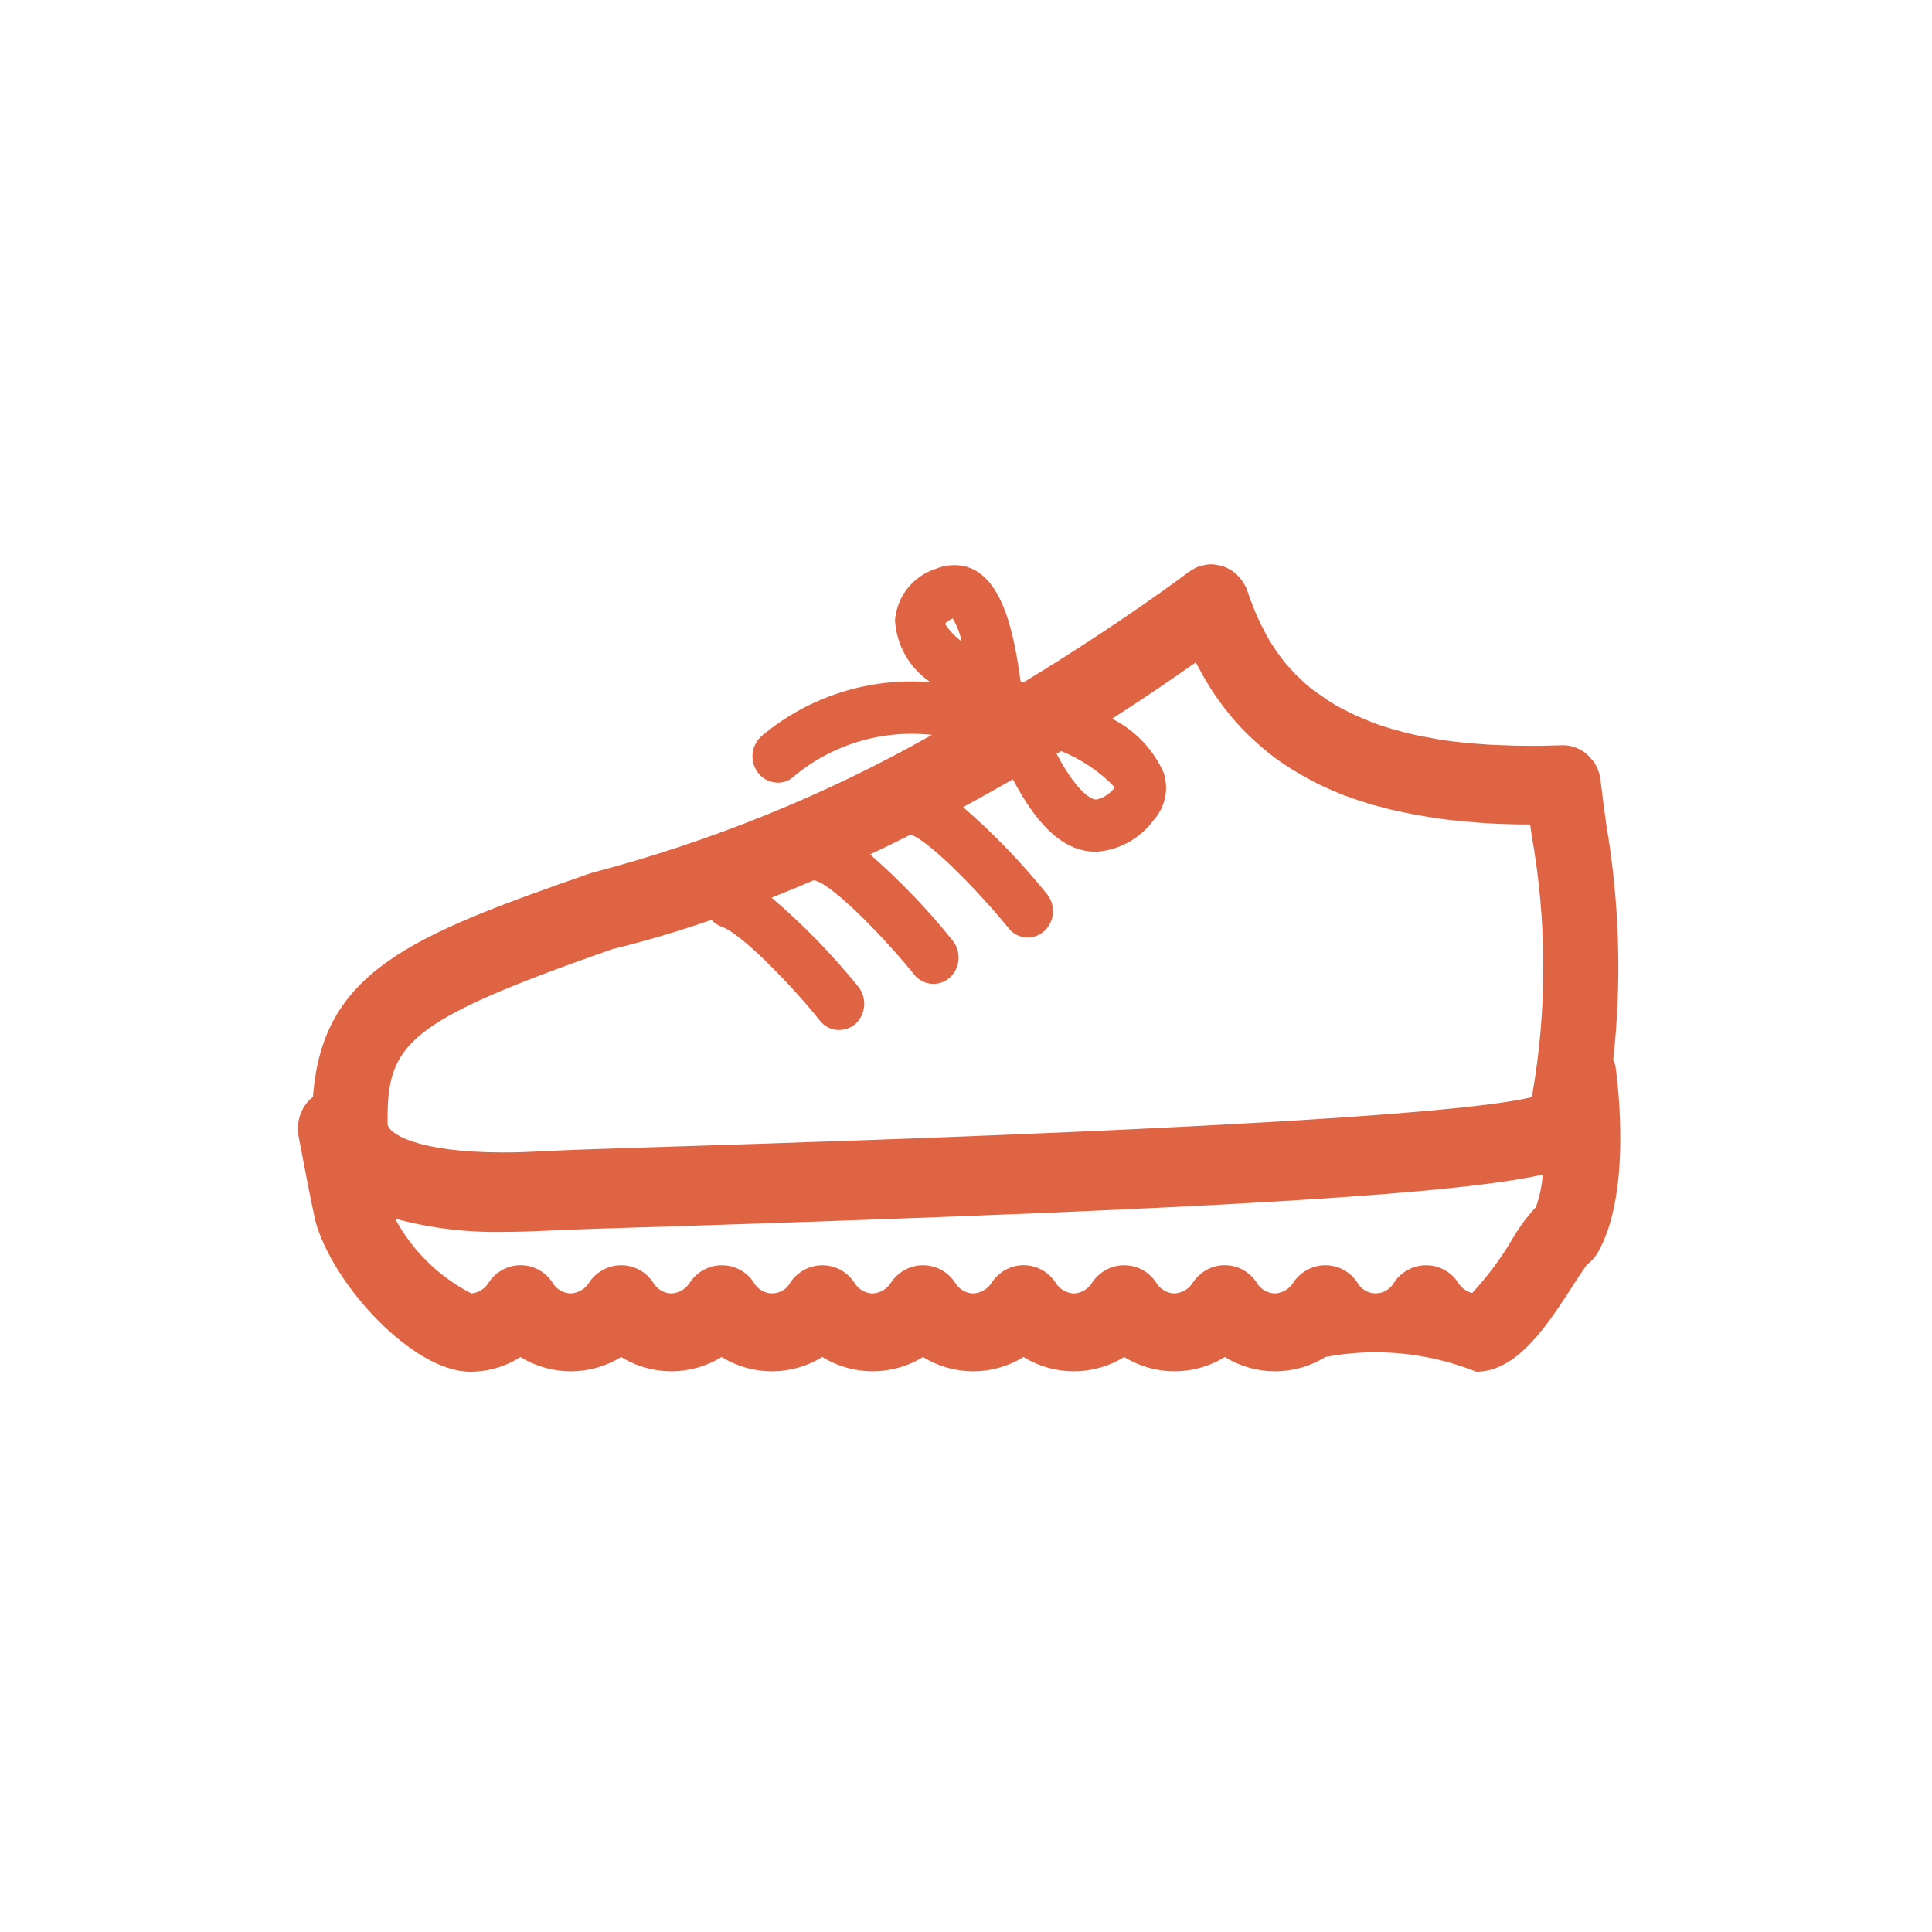 <?xml version="1.0" encoding="utf-8"?>
<!-- Generator: Adobe Illustrator 24.1.1, SVG Export Plug-In . SVG Version: 6.00 Build 0)  -->
<svg version="1.1" id="レイヤー_1" xmlns="http://www.w3.org/2000/svg" xmlns:xlink="http://www.w3.org/1999/xlink" x="0px"
	 y="0px" viewBox="0 0 80 80" style="enable-background:new 0 0 80 80;" xml:space="preserve">
<style type="text/css">
	.st0{fill-rule:evenodd;clip-rule:evenodd;fill:#DF6444;}
</style>
<g id="アートボード_6">
	<path id="i-shose" class="st0" d="M66.8,43.88c0.36-3.25,0.26-6.53-0.29-9.75c-0.08-0.59-0.16-1.2-0.24-1.85
		c0-0.03-0.01-0.05-0.01-0.08c-0.01-0.06-0.02-0.12-0.04-0.17c-0.01-0.04-0.02-0.08-0.04-0.11c-0.02-0.06-0.04-0.13-0.07-0.18
		c-0.01-0.02-0.03-0.04-0.04-0.07c-0.03-0.07-0.07-0.13-0.12-0.18c-0.01-0.02-0.02-0.03-0.04-0.04c-0.05-0.06-0.1-0.12-0.16-0.18
		l-0.03-0.03c-0.06-0.05-0.13-0.11-0.2-0.15l-0.04-0.02c-0.07-0.04-0.14-0.08-0.22-0.11c-0.03-0.01-0.05-0.01-0.08-0.02
		c-0.06-0.03-0.13-0.04-0.2-0.06c-0.11-0.02-0.21-0.02-0.32-0.02c-0.57,0.02-1.11,0.03-1.64,0.02c-0.25,0-0.49-0.01-0.72-0.02
		c-0.33-0.01-0.65-0.02-0.96-0.05c-0.22-0.01-0.42-0.03-0.64-0.05c-0.28-0.03-0.57-0.06-0.84-0.1c-0.21-0.03-0.4-0.06-0.59-0.1
		c-0.25-0.04-0.49-0.09-0.72-0.14c-0.19-0.04-0.38-0.09-0.56-0.14c-0.2-0.05-0.4-0.11-0.59-0.17s-0.35-0.11-0.52-0.18
		s-0.33-0.12-0.49-0.2c-0.16-0.06-0.32-0.13-0.47-0.21c-0.14-0.07-0.27-0.14-0.41-0.21s-0.29-0.16-0.43-0.25
		c-0.11-0.07-0.22-0.14-0.32-0.22c-0.14-0.09-0.26-0.18-0.39-0.27l-0.27-0.22c-0.11-0.1-0.22-0.2-0.32-0.3
		c-0.08-0.07-0.16-0.15-0.23-0.23c-0.09-0.1-0.18-0.2-0.27-0.3c-0.07-0.08-0.14-0.16-0.2-0.25c-0.07-0.1-0.15-0.19-0.22-0.3
		s-0.12-0.18-0.18-0.27s-0.11-0.18-0.17-0.28s-0.11-0.2-0.16-0.3c-0.04-0.08-0.08-0.15-0.12-0.23c-0.06-0.12-0.11-0.24-0.17-0.36
		c-0.02-0.05-0.05-0.11-0.07-0.16c-0.06-0.15-0.12-0.3-0.17-0.44c-0.01-0.02-0.02-0.03-0.03-0.05c-0.05-0.17-0.11-0.32-0.16-0.47
		c-0.04-0.11-0.1-0.21-0.16-0.31l-0.06-0.08c-0.05-0.07-0.1-0.13-0.16-0.19c-0.02-0.03-0.05-0.05-0.08-0.07
		c-0.06-0.05-0.12-0.1-0.18-0.15c-0.04-0.01-0.07-0.03-0.1-0.05c-0.07-0.04-0.14-0.07-0.22-0.1c-0.02-0.01-0.04-0.02-0.06-0.03
		c-0.01,0-0.03,0-0.04,0c-0.09-0.02-0.17-0.04-0.26-0.05c-0.02,0-0.04-0.01-0.07-0.01c-0.11-0.01-0.22,0-0.33,0.02
		c-0.02,0-0.05,0.01-0.07,0.02c-0.08,0.01-0.16,0.03-0.23,0.06l-0.03,0.01l-0.1,0.05c-0.07,0.04-0.14,0.07-0.2,0.12
		c-0.01,0.01-0.03,0.02-0.04,0.02c-0.05,0.04-2.77,2.1-6.85,4.58c-0.05-0.01-0.09-0.03-0.13-0.04c-0.27-1.95-0.77-4.81-2.74-4.81
		c-0.26,0-0.52,0.05-0.76,0.15c-0.95,0.3-1.62,1.14-1.7,2.13c0.06,1.04,0.6,1.99,1.47,2.57c-2.51-0.21-5.01,0.58-6.95,2.19
		c-0.46,0.37-0.56,1.04-0.22,1.52c0.19,0.28,0.5,0.44,0.84,0.45c0.22,0,0.44-0.07,0.61-0.21c1.6-1.36,3.69-2,5.78-1.77
		c-4.4,2.49-9.11,4.4-14,5.69c-0.05,0.01-0.09,0.03-0.14,0.04c-7.52,2.61-11.11,4.09-11.49,9.26c-0.11,0.08-0.21,0.18-0.29,0.29
		c-0.28,0.38-0.39,0.86-0.31,1.32c0.27,1.43,0.52,2.73,0.71,3.57c0.75,2.65,4.05,6.2,6.4,6.2c0.74,0,1.46-0.21,2.08-0.61
		c1.28,0.79,2.89,0.79,4.17,0c1.27,0.79,2.89,0.79,4.16,0c1.28,0.79,2.89,0.79,4.17,0c1.28,0.79,2.89,0.79,4.17,0
		c1.27,0.79,2.89,0.79,4.16,0c1.28,0.79,2.89,0.79,4.17,0c1.28,0.79,2.89,0.79,4.17,0c1.27,0.79,2.89,0.79,4.16,0
		c2.1-0.4,4.27-0.18,6.25,0.61c1.71,0,2.97-1.96,4.08-3.69c0.16-0.24,0.36-0.55,0.49-0.73c0.18-0.14,0.34-0.31,0.46-0.51
		c1.39-2.42,0.85-6.89,0.73-7.75C66.87,44.04,66.82,43.97,66.8,43.88 M46.16,32.6c-0.18,0.26-0.46,0.44-0.77,0.51
		c-0.09,0-0.68-0.09-1.64-1.9c0.06-0.03,0.13-0.07,0.19-0.11C44.78,31.44,45.54,31.95,46.16,32.6 M39.45,25.61
		c0.17,0.29,0.3,0.61,0.37,0.95c-0.27-0.2-0.51-0.45-0.69-0.73C39.22,25.73,39.33,25.66,39.45,25.61 M25.36,39.3
		c1.37-0.33,2.74-0.74,4.1-1.21c0.12,0.13,0.27,0.23,0.43,0.29c0.79,0.25,2.93,2.46,4.06,3.88c0.19,0.25,0.48,0.39,0.79,0.39
		c0.25,0,0.49-0.09,0.68-0.25c0.43-0.4,0.49-1.06,0.13-1.53c-1.08-1.34-2.29-2.58-3.6-3.7c0.6-0.24,1.19-0.48,1.77-0.73
		c0.03,0.02,0.05,0.03,0.08,0.04c0.78,0.24,2.92,2.46,4.05,3.87c0.19,0.24,0.49,0.39,0.8,0.39c0.25,0,0.48-0.09,0.67-0.25
		c0.44-0.4,0.5-1.07,0.13-1.54c-1.03-1.29-2.18-2.48-3.42-3.57c0.57-0.27,1.13-0.54,1.68-0.82c0.79,0.26,2.92,2.47,4.05,3.87
		c0.19,0.25,0.49,0.39,0.8,0.39c0.24,0,0.48-0.09,0.66-0.25c0.45-0.39,0.51-1.07,0.14-1.54c-1.05-1.3-2.21-2.51-3.48-3.61
		c0.71-0.38,1.39-0.77,2.06-1.15c1.08,2.05,2.18,3,3.45,3c0.94-0.06,1.81-0.54,2.37-1.3c0.48-0.53,0.65-1.27,0.43-1.96
		c-0.43-0.98-1.19-1.77-2.14-2.25c1.42-0.91,2.61-1.73,3.46-2.33c0.05,0.09,0.11,0.18,0.16,0.28c0.03,0.06,0.06,0.12,0.1,0.19
		c0.11,0.2,0.23,0.39,0.35,0.59c0.03,0.04,0.05,0.07,0.07,0.11c0.32,0.49,0.68,0.96,1.08,1.4c0.04,0.03,0.07,0.07,0.1,0.11
		c0.17,0.18,0.35,0.36,0.54,0.53c0.06,0.06,0.12,0.11,0.18,0.16c0.17,0.16,0.36,0.31,0.55,0.46c0.07,0.05,0.13,0.11,0.21,0.16
		c0.2,0.15,0.42,0.29,0.64,0.43c0.07,0.04,0.13,0.08,0.2,0.12c0.28,0.17,0.59,0.34,0.91,0.5c0.01,0,0.01,0,0.01,0.01
		c0.35,0.16,0.71,0.32,1.09,0.47c0.03,0.01,0.07,0.02,0.1,0.03c0.34,0.13,0.69,0.24,1.05,0.35c0.1,0.03,0.21,0.05,0.32,0.08
		c0.31,0.09,0.62,0.16,0.96,0.23c0.13,0.03,0.27,0.05,0.41,0.08c0.32,0.06,0.66,0.12,1.01,0.17c0.15,0.02,0.3,0.04,0.45,0.06
		c0.37,0.04,0.77,0.08,1.17,0.11c0.14,0.01,0.27,0.02,0.41,0.03c0.55,0.03,1.11,0.05,1.7,0.05h0.08c0.02,0.15,0.04,0.29,0.06,0.43
		c0.64,3.59,0.65,7.27,0.01,10.86c-4.33,1.05-27.71,1.8-35.65,2.05c-2.67,0.08-4.59,0.15-5.27,0.19c-0.58,0.03-1.13,0.05-1.66,0.05
		c-3.62,0-4.8-0.8-4.8-1.19C16.01,43.23,16.76,42.31,25.36,39.3 M62.62,51.31c-0.47,0.8-1.03,1.55-1.66,2.23
		c-0.25-0.06-0.46-0.22-0.59-0.44c-0.48-0.73-1.47-0.93-2.2-0.44c-0.18,0.12-0.33,0.27-0.44,0.44c-0.23,0.42-0.76,0.58-1.18,0.35
		c-0.15-0.08-0.27-0.2-0.35-0.35c-0.48-0.73-1.47-0.93-2.2-0.44c-0.18,0.12-0.33,0.27-0.44,0.44c-0.16,0.27-0.45,0.44-0.76,0.46
		c-0.32-0.01-0.61-0.18-0.77-0.46c-0.48-0.73-1.45-0.93-2.18-0.45c-0.18,0.12-0.33,0.27-0.45,0.45c-0.16,0.27-0.45,0.44-0.77,0.46
		c-0.31-0.01-0.6-0.18-0.76-0.46c-0.48-0.73-1.47-0.93-2.2-0.44c-0.18,0.12-0.33,0.27-0.44,0.44c-0.16,0.27-0.45,0.45-0.77,0.46
		c-0.31-0.02-0.6-0.19-0.76-0.46c-0.48-0.73-1.45-0.93-2.18-0.45c-0.18,0.12-0.33,0.27-0.45,0.45c-0.16,0.27-0.45,0.44-0.77,0.46
		c-0.31-0.01-0.6-0.18-0.76-0.46c-0.48-0.73-1.47-0.93-2.2-0.44c-0.18,0.12-0.33,0.27-0.44,0.44c-0.16,0.27-0.45,0.44-0.76,0.46
		c-0.32-0.01-0.61-0.18-0.77-0.46c-0.48-0.73-1.47-0.93-2.2-0.44c-0.18,0.12-0.33,0.27-0.44,0.44c-0.22,0.42-0.75,0.58-1.17,0.35
		c-0.15-0.08-0.27-0.2-0.35-0.35c-0.48-0.73-1.47-0.93-2.2-0.44c-0.18,0.12-0.33,0.27-0.44,0.44c-0.16,0.27-0.45,0.44-0.77,0.46
		c-0.31-0.01-0.6-0.18-0.76-0.46c-0.48-0.73-1.47-0.93-2.2-0.44c-0.18,0.12-0.33,0.27-0.44,0.44c-0.16,0.27-0.45,0.44-0.76,0.46
		c-0.32-0.01-0.61-0.18-0.77-0.46c-0.48-0.73-1.45-0.93-2.18-0.45c-0.18,0.12-0.33,0.27-0.45,0.45c-0.15,0.26-0.42,0.43-0.72,0.46
		c-1.34-0.69-2.45-1.77-3.16-3.1c1.46,0.4,2.97,0.58,4.49,0.55c0.58,0,1.2-0.02,1.83-0.05c0.67-0.04,2.56-0.1,5.2-0.18
		c23.4-0.75,32.44-1.36,36-2.14c-0.03,0.46-0.13,0.91-0.28,1.34C63.23,50.38,62.9,50.83,62.62,51.31"/>
</g>
</svg>
